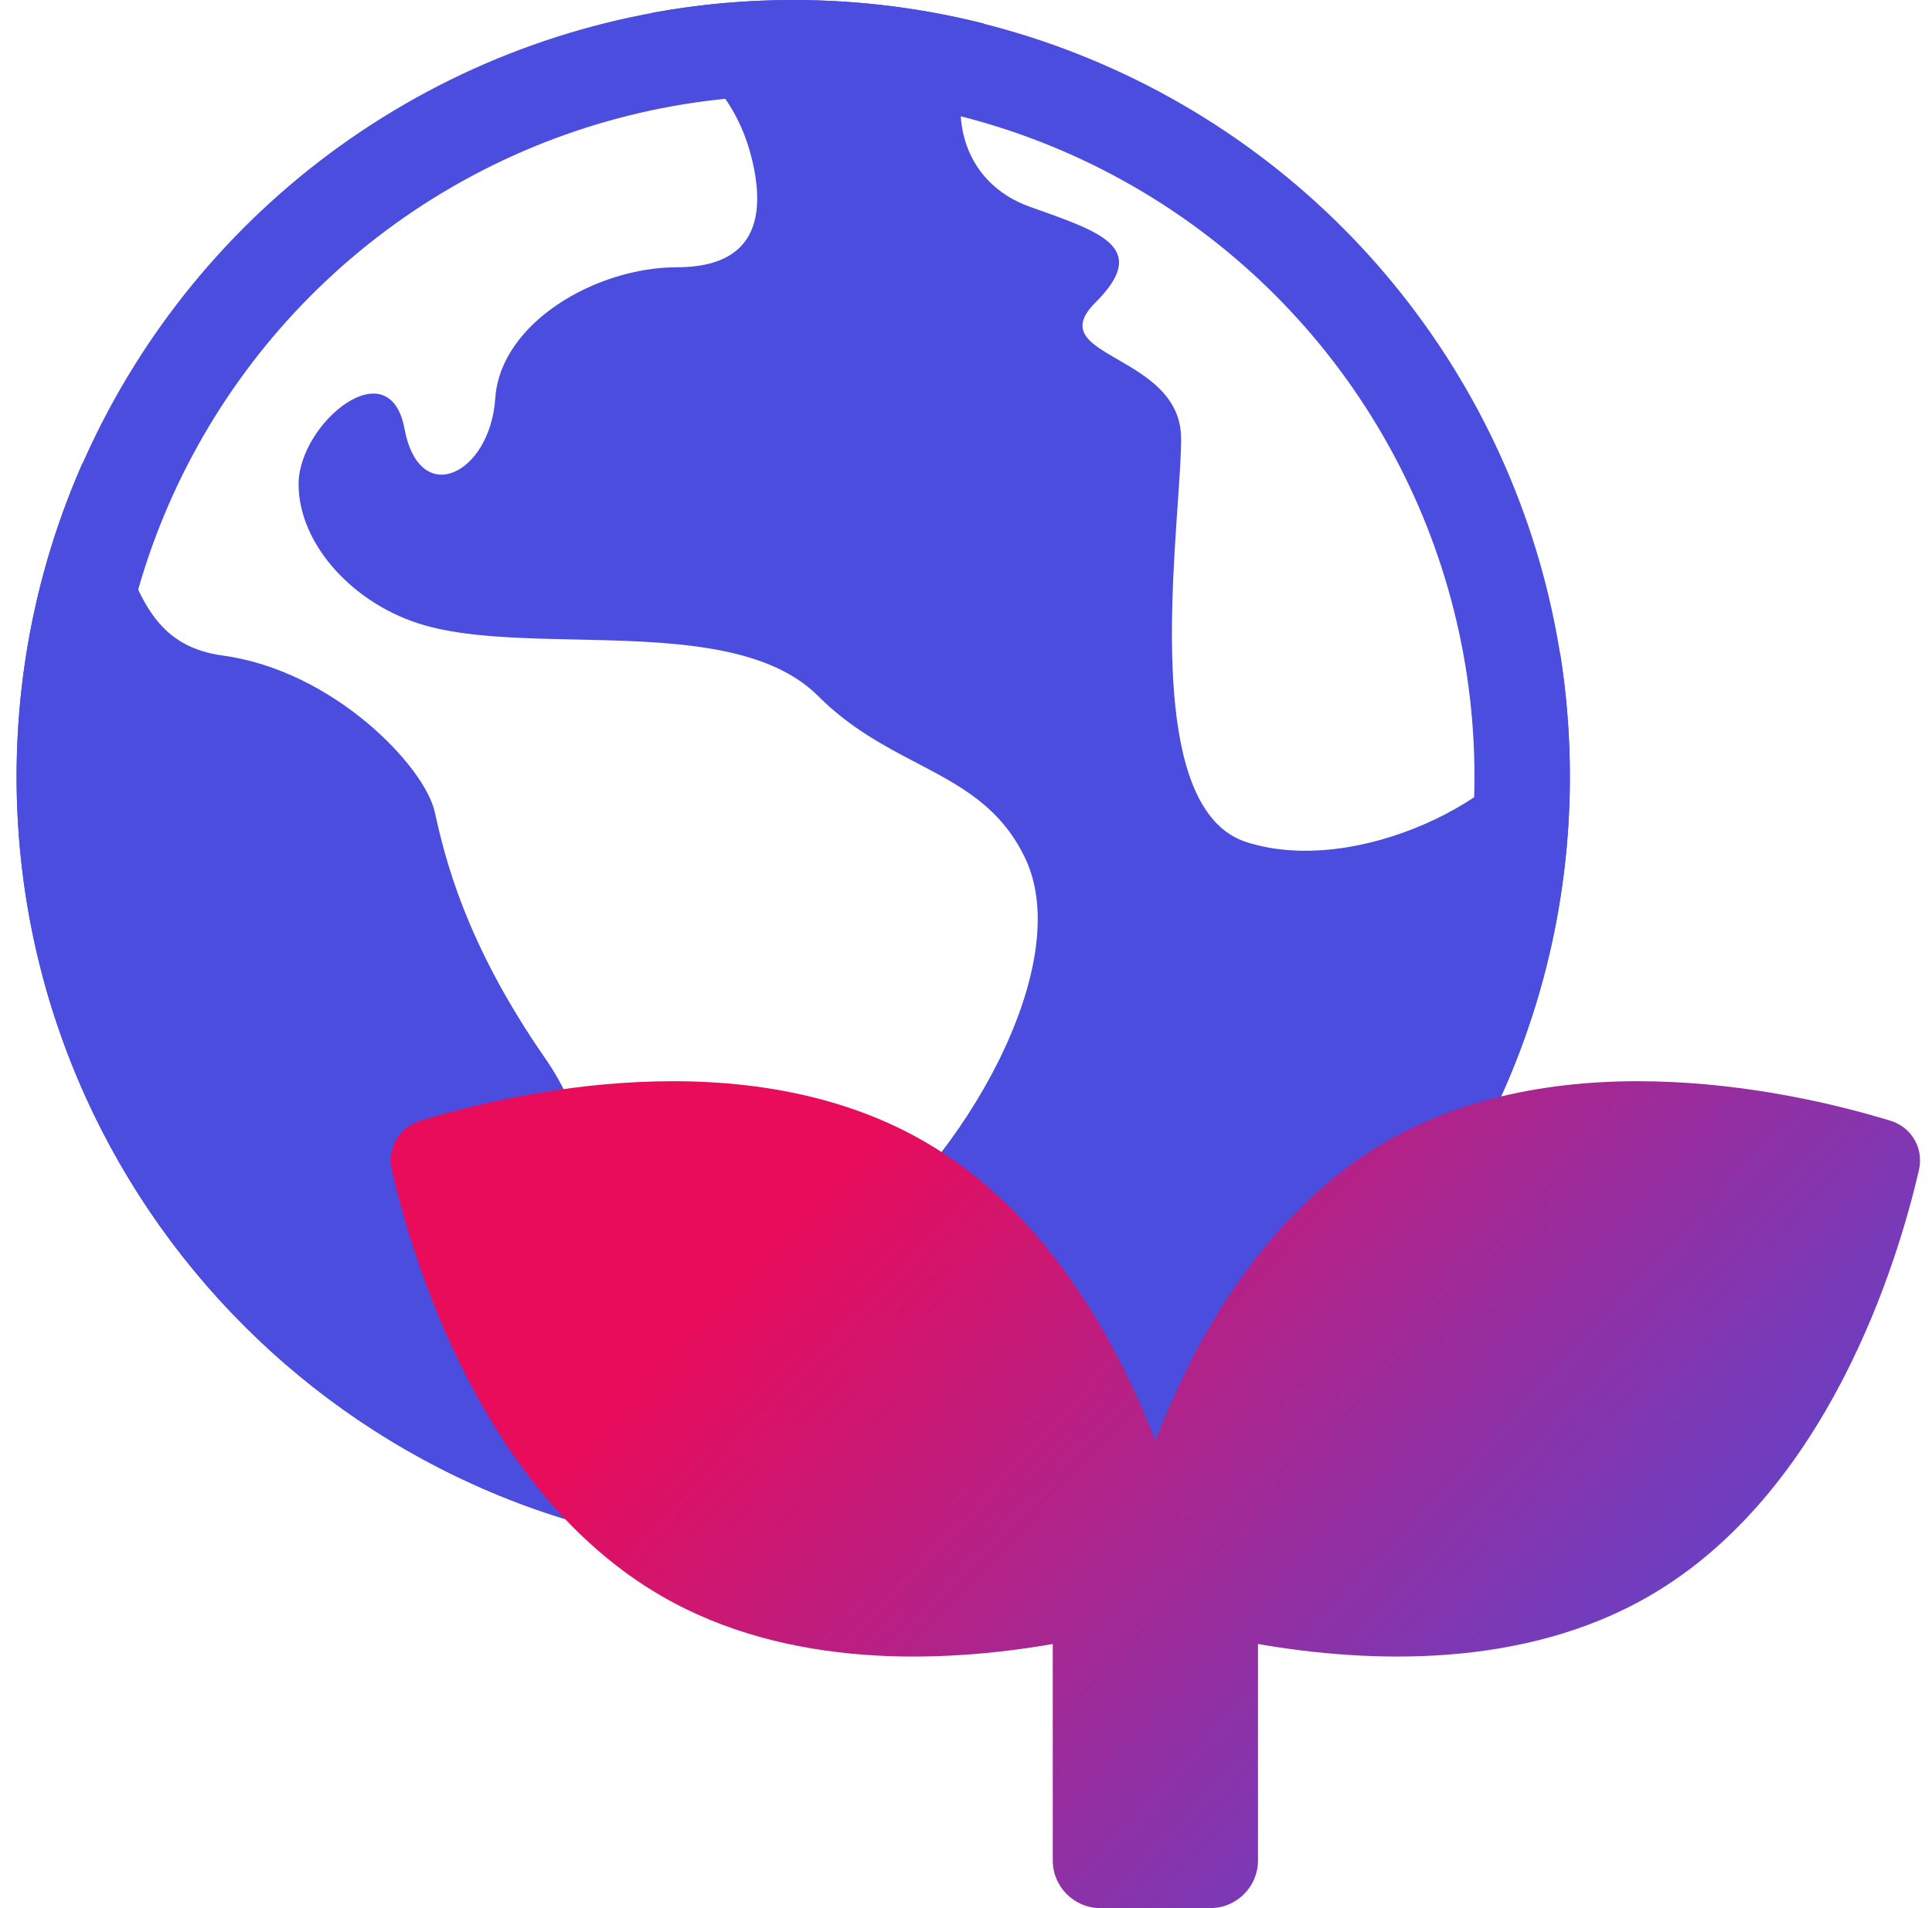 <svg width="81" height="80" viewBox="0 0 81 80" fill="none" xmlns="http://www.w3.org/2000/svg">
<g clip-path="url(#clip0_38_42)">
<circle cx="33.257" cy="32.561" r="30.561" stroke="#4A4DDE" stroke-width="4"/>
<path fill-rule="evenodd" clip-rule="evenodd" d="M28.913 2.428C29.938 3.464 31.037 4.575 31.547 6.766C32.065 8.994 31.758 11.206 28.375 11.206C24.992 11.206 20.975 13.532 20.764 16.703C20.552 19.875 17.592 21.355 16.958 17.972C16.324 14.589 12.518 17.761 12.518 20.298C12.518 22.835 14.844 25.372 17.804 26.218C19.538 26.713 21.792 26.762 24.117 26.812H24.117C28.009 26.896 32.102 26.984 34.296 29.178C35.645 30.527 37.089 31.283 38.442 31.991C40.27 32.948 41.932 33.818 42.964 35.944C45.186 40.518 40.161 48.88 35.776 52.013C34.571 52.873 33.892 54.678 33.254 56.374C32.323 58.848 31.479 61.09 29.221 59.836C27.14 58.68 26.45 55.626 25.698 52.301C25.076 49.546 24.411 46.605 22.878 44.401C19.495 39.538 18.649 35.944 18.227 34.041C17.804 32.138 13.998 28.121 9.346 27.486C6.652 27.119 5.944 25.261 5.044 22.9C4.629 21.811 4.173 20.614 3.462 19.407C1.684 23.43 0.696 27.88 0.696 32.561C0.696 50.544 15.274 65.122 33.257 65.122C51.24 65.122 65.818 50.544 65.818 32.561C65.818 30.793 65.677 29.058 65.406 27.366C65.065 28.783 64.737 29.869 64.531 30.447C63.474 33.407 56.919 36.79 52.268 35.31C48.481 34.105 49.038 26.034 49.376 21.136C49.453 20.017 49.519 19.063 49.519 18.395C49.519 16.607 48.054 15.761 46.868 15.075C45.67 14.383 44.756 13.855 45.925 12.686C48.167 10.444 46.282 9.774 43.492 8.781L43.176 8.669C40.408 7.68 39.304 4.659 41.246 0.987C38.69 0.342 36.013 0 33.257 0C31.239 0 29.265 0.183 27.349 0.535C27.763 1.267 28.326 1.835 28.913 2.428Z" fill="#4A4DDE"/>
<path fill-rule="evenodd" clip-rule="evenodd" d="M79.25 46.985C80.149 47.259 80.663 48.149 80.451 49.065C79.571 52.869 76.654 62.581 69.129 66.925C63.844 69.977 57.403 69.735 52.742 68.927V78C52.742 79.105 51.847 80 50.742 80H46.137C45.032 80 44.137 79.105 44.137 78V68.927C39.477 69.736 33.035 69.977 27.75 66.925C20.225 62.581 17.308 52.869 16.428 49.065C16.216 48.149 16.73 47.259 17.629 46.985C21.364 45.845 31.232 43.515 38.757 47.86C43.788 50.765 46.76 56.069 48.44 60.402C50.119 56.069 53.09 50.765 58.122 47.86C65.647 43.515 75.515 45.845 79.25 46.985Z" fill="url(#paint0_linear_38_42)"/>
</g>
<defs>
<linearGradient id="paint0_linear_38_42" x1="72.284" y1="80" x2="37.105" y2="46.828" gradientUnits="userSpaceOnUse">
<stop stop-color="#4A4DDE"/>
<stop offset="1" stop-color="#E80C5B"/>
</linearGradient>
<clipPath id="clip0_38_42">
<rect width="80" height="80" fill="white" transform="translate(0.696)"/>
</clipPath>
</defs>
</svg>
